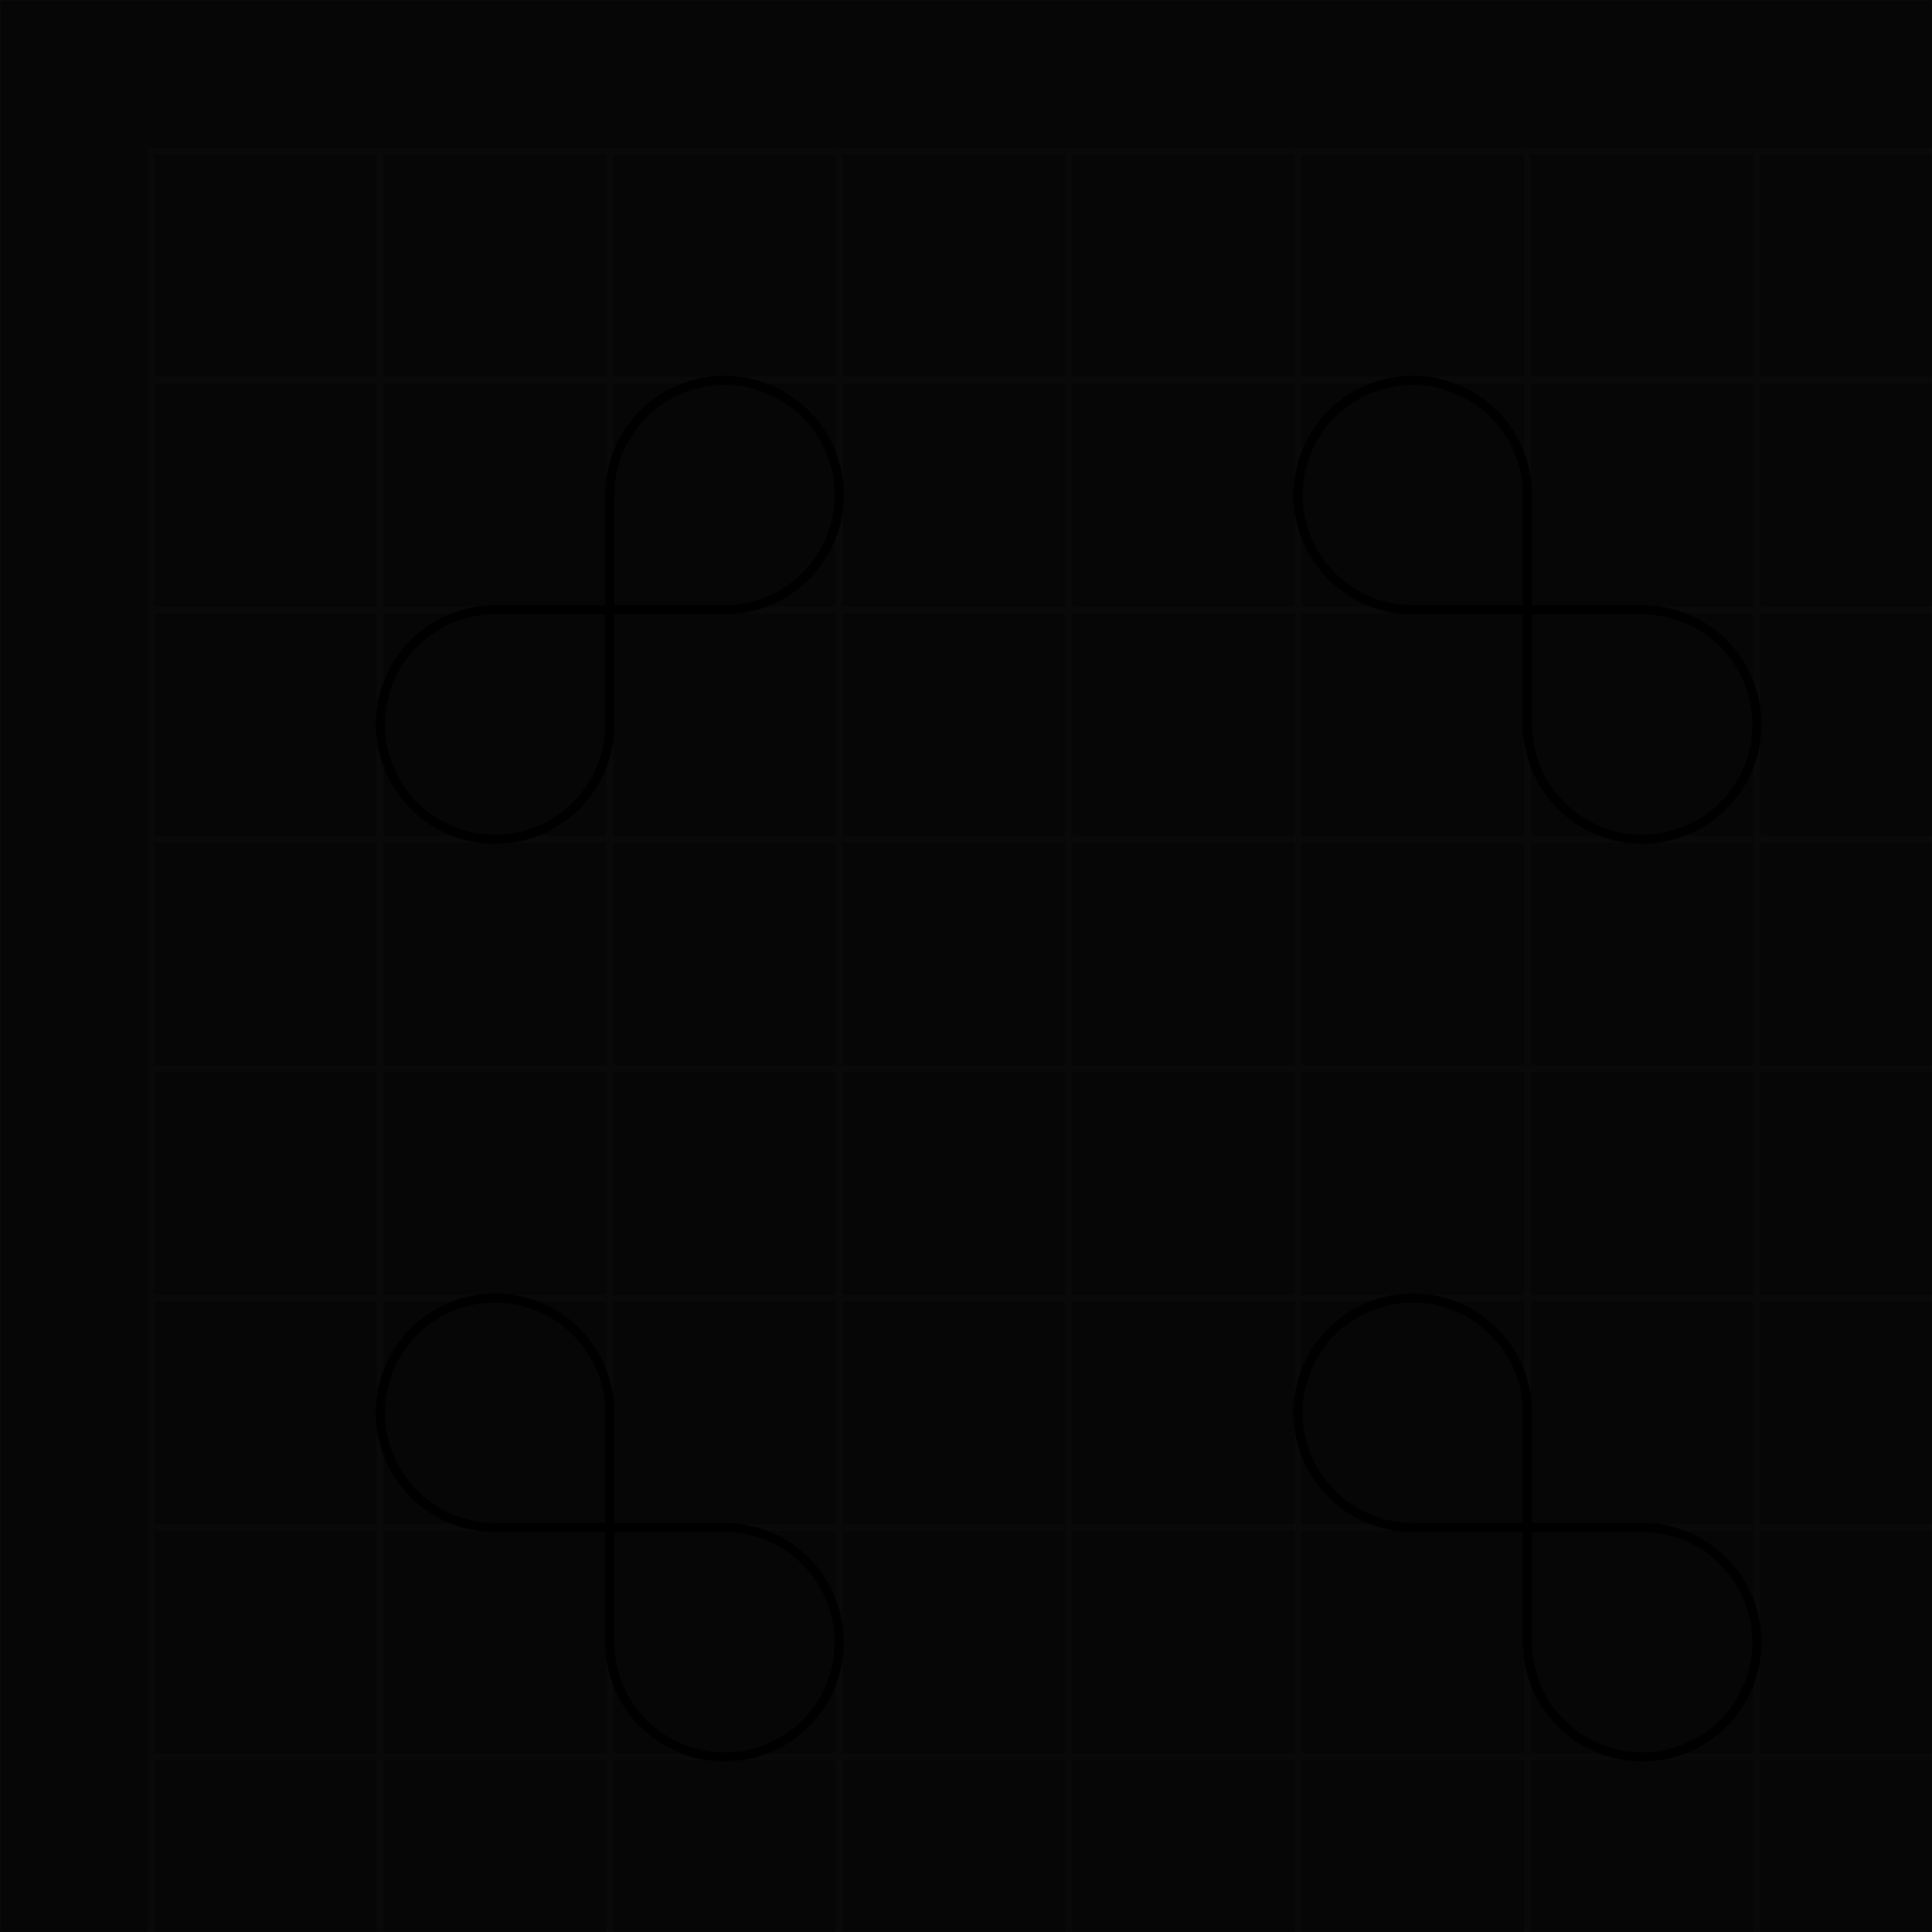 <svg viewBox="0 0 800 800" fill="none" xmlns="http://www.w3.org/2000/svg"><style>:root {--bg: #111111;--gr: #19181B;}</style><defs><rect id="box" width="100" height="100" stroke="#19181B" stroke-width="3" style="paint-order: stroke;" /><g id="row"><use transform="translate(0)" href="#box" /><use transform="translate(100)" href="#box" /><use transform="translate(200)" href="#box" /><use transform="translate(300)" href="#box" /><use transform="translate(400)" href="#box" /><use transform="translate(500)" href="#box" /><use transform="translate(600)" href="#box" /><use transform="translate(700)" href="#box" /></g><mask id="mask"><rect width="800" height="800" fill="white"/></mask><path id="loop" d="M 100 0 A 100 100, 0, 1, 1, 0 100 L 0 0 Z"/><g id="infinity"><use href="#loop" /><use href="#loop" transform="scale(-1,-1)" /></g><filter id="noise"><feTurbulence type="fractalNoise" baseFrequency="0.8" stitchTiles="stitch" numOctaves="1" seed="8"/><feColorMatrix type="saturate" values="0"/></filter></defs><rect width="800" height="800" fill="#111111" /><g transform="scale(0.95)" transform-origin="center"><use href="#row" transform="translate(0,0)" /><use href="#row" transform="translate(0,100)" /><use href="#row" transform="translate(0,200)" /><use href="#row" transform="translate(0,300)" /><use href="#row" transform="translate(0,400)" /><use href="#row" transform="translate(0,500)" /><use href="#row" transform="translate(0,600)" /><use href="#row" transform="translate(0,700)" /></g><rect mask="url(#mask)" width="800" height="800" fill="black" filter="url(#noise)" style="mix-blend-mode: multiply;" opacity="0.8"/><g transform="scale(0.95)" transform-origin="center"><g transform="translate(100,100) rotate(90)" transform-origin="100 100" stroke-width="8"><g transform="scale(0.500)" stroke="hsl(346 88% 56%)"><g transform="translate(200,200)"><use href="#infinity" /></g></g></g><g transform="translate(500,100) rotate(0)" transform-origin="100 100" stroke-width="8"><g transform="scale(0.500)" stroke="hsl(346 88% 64%)"><g transform="translate(200,200)"><use href="#infinity" /></g></g></g><g transform="translate(100,500) rotate(0)" transform-origin="100 100" stroke-width="8"><g transform="scale(0.500)" stroke="hsl(346 88% 64%)"><g transform="translate(200,200)"><use href="#infinity" /></g></g></g><g transform="translate(500,500) rotate(0)" transform-origin="100 100" stroke-width="8"><g transform="scale(0.500)" stroke="hsl(346 88% 56%)"><g transform="translate(200,200)"><use href="#infinity" /></g></g></g></g></svg>